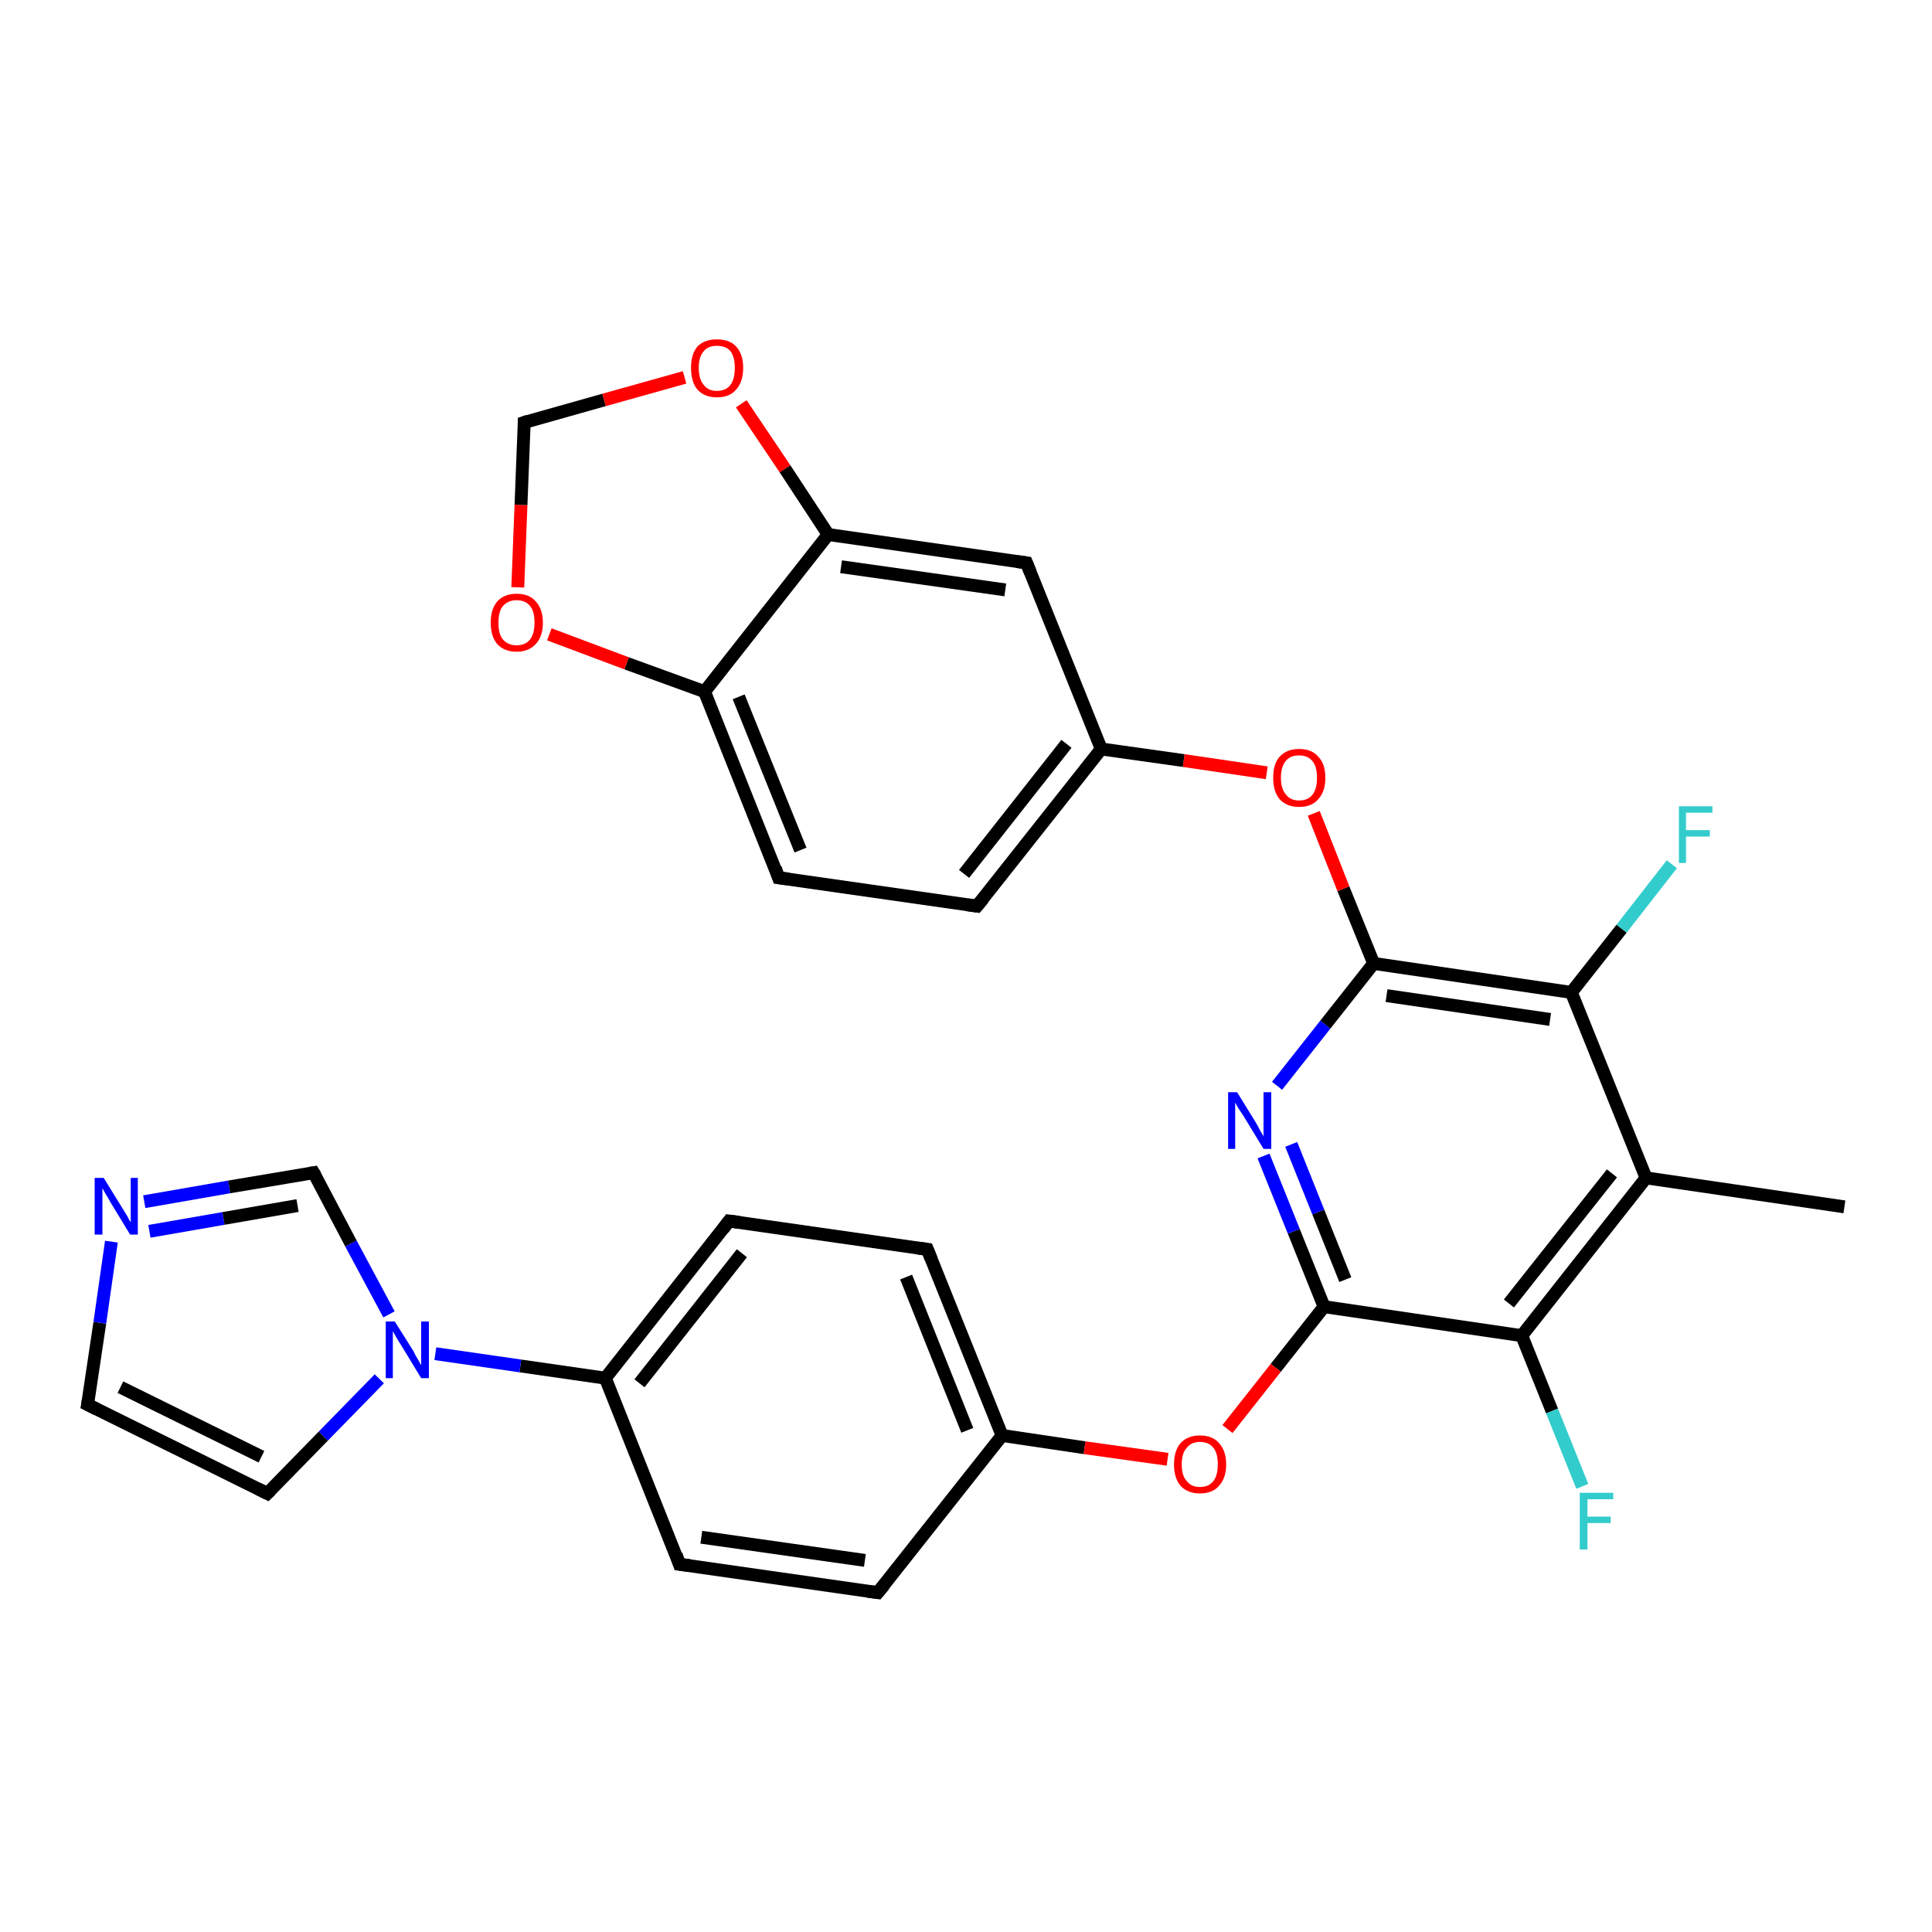 <?xml version='1.0' encoding='iso-8859-1'?>
<svg version='1.1' baseProfile='full'
              xmlns='http://www.w3.org/2000/svg'
                      xmlns:rdkit='http://www.rdkit.org/xml'
                      xmlns:xlink='http://www.w3.org/1999/xlink'
                  xml:space='preserve'
width='300px' height='300px' viewBox='0 0 300 300'>
<!-- END OF HEADER -->
<rect style='opacity:1.0;fill:#FFFFFF;stroke:none' width='300.0' height='300.0' x='0.0' y='0.0'> </rect>
<path class='bond-0 atom-0 atom-1' d='M 286.4,187.4 L 255.6,182.9' style='fill:none;fill-rule:evenodd;stroke:#000000;stroke-width:2.0px;stroke-linecap:butt;stroke-linejoin:miter;stroke-opacity:1' />
<path class='bond-1 atom-1 atom-2' d='M 255.6,182.9 L 236.3,207.4' style='fill:none;fill-rule:evenodd;stroke:#000000;stroke-width:2.0px;stroke-linecap:butt;stroke-linejoin:miter;stroke-opacity:1' />
<path class='bond-1 atom-1 atom-2' d='M 250.3,182.2 L 234.3,202.4' style='fill:none;fill-rule:evenodd;stroke:#000000;stroke-width:2.0px;stroke-linecap:butt;stroke-linejoin:miter;stroke-opacity:1' />
<path class='bond-2 atom-2 atom-3' d='M 236.3,207.4 L 241.0,219.1' style='fill:none;fill-rule:evenodd;stroke:#000000;stroke-width:2.0px;stroke-linecap:butt;stroke-linejoin:miter;stroke-opacity:1' />
<path class='bond-2 atom-2 atom-3' d='M 241.0,219.1 L 245.7,230.8' style='fill:none;fill-rule:evenodd;stroke:#33CCCC;stroke-width:2.0px;stroke-linecap:butt;stroke-linejoin:miter;stroke-opacity:1' />
<path class='bond-3 atom-2 atom-4' d='M 236.3,207.4 L 205.6,202.9' style='fill:none;fill-rule:evenodd;stroke:#000000;stroke-width:2.0px;stroke-linecap:butt;stroke-linejoin:miter;stroke-opacity:1' />
<path class='bond-4 atom-4 atom-5' d='M 205.6,202.9 L 198.1,212.4' style='fill:none;fill-rule:evenodd;stroke:#000000;stroke-width:2.0px;stroke-linecap:butt;stroke-linejoin:miter;stroke-opacity:1' />
<path class='bond-4 atom-4 atom-5' d='M 198.1,212.4 L 190.6,221.9' style='fill:none;fill-rule:evenodd;stroke:#FF0000;stroke-width:2.0px;stroke-linecap:butt;stroke-linejoin:miter;stroke-opacity:1' />
<path class='bond-5 atom-5 atom-6' d='M 181.3,226.6 L 168.4,224.8' style='fill:none;fill-rule:evenodd;stroke:#FF0000;stroke-width:2.0px;stroke-linecap:butt;stroke-linejoin:miter;stroke-opacity:1' />
<path class='bond-5 atom-5 atom-6' d='M 168.4,224.8 L 155.6,222.9' style='fill:none;fill-rule:evenodd;stroke:#000000;stroke-width:2.0px;stroke-linecap:butt;stroke-linejoin:miter;stroke-opacity:1' />
<path class='bond-6 atom-6 atom-7' d='M 155.6,222.9 L 144.0,194.0' style='fill:none;fill-rule:evenodd;stroke:#000000;stroke-width:2.0px;stroke-linecap:butt;stroke-linejoin:miter;stroke-opacity:1' />
<path class='bond-6 atom-6 atom-7' d='M 150.2,222.1 L 140.7,198.3' style='fill:none;fill-rule:evenodd;stroke:#000000;stroke-width:2.0px;stroke-linecap:butt;stroke-linejoin:miter;stroke-opacity:1' />
<path class='bond-7 atom-7 atom-8' d='M 144.0,194.0 L 113.2,189.6' style='fill:none;fill-rule:evenodd;stroke:#000000;stroke-width:2.0px;stroke-linecap:butt;stroke-linejoin:miter;stroke-opacity:1' />
<path class='bond-8 atom-8 atom-9' d='M 113.2,189.6 L 94.0,214.0' style='fill:none;fill-rule:evenodd;stroke:#000000;stroke-width:2.0px;stroke-linecap:butt;stroke-linejoin:miter;stroke-opacity:1' />
<path class='bond-8 atom-8 atom-9' d='M 115.2,194.6 L 99.3,214.8' style='fill:none;fill-rule:evenodd;stroke:#000000;stroke-width:2.0px;stroke-linecap:butt;stroke-linejoin:miter;stroke-opacity:1' />
<path class='bond-9 atom-9 atom-10' d='M 94.0,214.0 L 105.5,242.9' style='fill:none;fill-rule:evenodd;stroke:#000000;stroke-width:2.0px;stroke-linecap:butt;stroke-linejoin:miter;stroke-opacity:1' />
<path class='bond-10 atom-10 atom-11' d='M 105.5,242.9 L 136.3,247.3' style='fill:none;fill-rule:evenodd;stroke:#000000;stroke-width:2.0px;stroke-linecap:butt;stroke-linejoin:miter;stroke-opacity:1' />
<path class='bond-10 atom-10 atom-11' d='M 108.9,238.7 L 134.3,242.3' style='fill:none;fill-rule:evenodd;stroke:#000000;stroke-width:2.0px;stroke-linecap:butt;stroke-linejoin:miter;stroke-opacity:1' />
<path class='bond-11 atom-9 atom-12' d='M 94.0,214.0 L 80.8,212.1' style='fill:none;fill-rule:evenodd;stroke:#000000;stroke-width:2.0px;stroke-linecap:butt;stroke-linejoin:miter;stroke-opacity:1' />
<path class='bond-11 atom-9 atom-12' d='M 80.8,212.1 L 67.6,210.2' style='fill:none;fill-rule:evenodd;stroke:#0000FF;stroke-width:2.0px;stroke-linecap:butt;stroke-linejoin:miter;stroke-opacity:1' />
<path class='bond-12 atom-12 atom-13' d='M 58.9,214.1 L 50.2,223.0' style='fill:none;fill-rule:evenodd;stroke:#0000FF;stroke-width:2.0px;stroke-linecap:butt;stroke-linejoin:miter;stroke-opacity:1' />
<path class='bond-12 atom-12 atom-13' d='M 50.2,223.0 L 41.5,231.9' style='fill:none;fill-rule:evenodd;stroke:#000000;stroke-width:2.0px;stroke-linecap:butt;stroke-linejoin:miter;stroke-opacity:1' />
<path class='bond-13 atom-13 atom-14' d='M 41.5,231.9 L 13.6,218.1' style='fill:none;fill-rule:evenodd;stroke:#000000;stroke-width:2.0px;stroke-linecap:butt;stroke-linejoin:miter;stroke-opacity:1' />
<path class='bond-13 atom-13 atom-14' d='M 40.6,226.2 L 18.7,215.4' style='fill:none;fill-rule:evenodd;stroke:#000000;stroke-width:2.0px;stroke-linecap:butt;stroke-linejoin:miter;stroke-opacity:1' />
<path class='bond-14 atom-14 atom-15' d='M 13.6,218.1 L 15.5,205.4' style='fill:none;fill-rule:evenodd;stroke:#000000;stroke-width:2.0px;stroke-linecap:butt;stroke-linejoin:miter;stroke-opacity:1' />
<path class='bond-14 atom-14 atom-15' d='M 15.5,205.4 L 17.3,192.8' style='fill:none;fill-rule:evenodd;stroke:#0000FF;stroke-width:2.0px;stroke-linecap:butt;stroke-linejoin:miter;stroke-opacity:1' />
<path class='bond-15 atom-15 atom-16' d='M 22.4,186.6 L 35.6,184.3' style='fill:none;fill-rule:evenodd;stroke:#0000FF;stroke-width:2.0px;stroke-linecap:butt;stroke-linejoin:miter;stroke-opacity:1' />
<path class='bond-15 atom-15 atom-16' d='M 35.6,184.3 L 48.7,182.1' style='fill:none;fill-rule:evenodd;stroke:#000000;stroke-width:2.0px;stroke-linecap:butt;stroke-linejoin:miter;stroke-opacity:1' />
<path class='bond-15 atom-15 atom-16' d='M 23.2,191.2 L 34.7,189.2' style='fill:none;fill-rule:evenodd;stroke:#0000FF;stroke-width:2.0px;stroke-linecap:butt;stroke-linejoin:miter;stroke-opacity:1' />
<path class='bond-15 atom-15 atom-16' d='M 34.7,189.2 L 46.2,187.2' style='fill:none;fill-rule:evenodd;stroke:#000000;stroke-width:2.0px;stroke-linecap:butt;stroke-linejoin:miter;stroke-opacity:1' />
<path class='bond-16 atom-4 atom-17' d='M 205.6,202.9 L 200.9,191.2' style='fill:none;fill-rule:evenodd;stroke:#000000;stroke-width:2.0px;stroke-linecap:butt;stroke-linejoin:miter;stroke-opacity:1' />
<path class='bond-16 atom-4 atom-17' d='M 200.9,191.2 L 196.2,179.5' style='fill:none;fill-rule:evenodd;stroke:#0000FF;stroke-width:2.0px;stroke-linecap:butt;stroke-linejoin:miter;stroke-opacity:1' />
<path class='bond-16 atom-4 atom-17' d='M 208.9,198.7 L 204.7,188.2' style='fill:none;fill-rule:evenodd;stroke:#000000;stroke-width:2.0px;stroke-linecap:butt;stroke-linejoin:miter;stroke-opacity:1' />
<path class='bond-16 atom-4 atom-17' d='M 204.7,188.2 L 200.5,177.7' style='fill:none;fill-rule:evenodd;stroke:#0000FF;stroke-width:2.0px;stroke-linecap:butt;stroke-linejoin:miter;stroke-opacity:1' />
<path class='bond-17 atom-17 atom-18' d='M 198.3,168.6 L 205.8,159.1' style='fill:none;fill-rule:evenodd;stroke:#0000FF;stroke-width:2.0px;stroke-linecap:butt;stroke-linejoin:miter;stroke-opacity:1' />
<path class='bond-17 atom-17 atom-18' d='M 205.8,159.1 L 213.3,149.6' style='fill:none;fill-rule:evenodd;stroke:#000000;stroke-width:2.0px;stroke-linecap:butt;stroke-linejoin:miter;stroke-opacity:1' />
<path class='bond-18 atom-18 atom-19' d='M 213.3,149.6 L 208.6,138.0' style='fill:none;fill-rule:evenodd;stroke:#000000;stroke-width:2.0px;stroke-linecap:butt;stroke-linejoin:miter;stroke-opacity:1' />
<path class='bond-18 atom-18 atom-19' d='M 208.6,138.0 L 204.0,126.3' style='fill:none;fill-rule:evenodd;stroke:#FF0000;stroke-width:2.0px;stroke-linecap:butt;stroke-linejoin:miter;stroke-opacity:1' />
<path class='bond-19 atom-19 atom-20' d='M 196.7,120.0 L 183.8,118.1' style='fill:none;fill-rule:evenodd;stroke:#FF0000;stroke-width:2.0px;stroke-linecap:butt;stroke-linejoin:miter;stroke-opacity:1' />
<path class='bond-19 atom-19 atom-20' d='M 183.8,118.1 L 171.0,116.3' style='fill:none;fill-rule:evenodd;stroke:#000000;stroke-width:2.0px;stroke-linecap:butt;stroke-linejoin:miter;stroke-opacity:1' />
<path class='bond-20 atom-20 atom-21' d='M 171.0,116.3 L 151.7,140.7' style='fill:none;fill-rule:evenodd;stroke:#000000;stroke-width:2.0px;stroke-linecap:butt;stroke-linejoin:miter;stroke-opacity:1' />
<path class='bond-20 atom-20 atom-21' d='M 165.6,115.5 L 149.7,135.7' style='fill:none;fill-rule:evenodd;stroke:#000000;stroke-width:2.0px;stroke-linecap:butt;stroke-linejoin:miter;stroke-opacity:1' />
<path class='bond-21 atom-21 atom-22' d='M 151.7,140.7 L 120.9,136.3' style='fill:none;fill-rule:evenodd;stroke:#000000;stroke-width:2.0px;stroke-linecap:butt;stroke-linejoin:miter;stroke-opacity:1' />
<path class='bond-22 atom-22 atom-23' d='M 120.9,136.3 L 109.4,107.4' style='fill:none;fill-rule:evenodd;stroke:#000000;stroke-width:2.0px;stroke-linecap:butt;stroke-linejoin:miter;stroke-opacity:1' />
<path class='bond-22 atom-22 atom-23' d='M 124.3,132.0 L 114.7,108.2' style='fill:none;fill-rule:evenodd;stroke:#000000;stroke-width:2.0px;stroke-linecap:butt;stroke-linejoin:miter;stroke-opacity:1' />
<path class='bond-23 atom-23 atom-24' d='M 109.4,107.4 L 97.3,103.0' style='fill:none;fill-rule:evenodd;stroke:#000000;stroke-width:2.0px;stroke-linecap:butt;stroke-linejoin:miter;stroke-opacity:1' />
<path class='bond-23 atom-23 atom-24' d='M 97.3,103.0 L 85.3,98.5' style='fill:none;fill-rule:evenodd;stroke:#FF0000;stroke-width:2.0px;stroke-linecap:butt;stroke-linejoin:miter;stroke-opacity:1' />
<path class='bond-24 atom-24 atom-25' d='M 80.4,91.2 L 80.9,78.4' style='fill:none;fill-rule:evenodd;stroke:#FF0000;stroke-width:2.0px;stroke-linecap:butt;stroke-linejoin:miter;stroke-opacity:1' />
<path class='bond-24 atom-24 atom-25' d='M 80.9,78.4 L 81.4,65.6' style='fill:none;fill-rule:evenodd;stroke:#000000;stroke-width:2.0px;stroke-linecap:butt;stroke-linejoin:miter;stroke-opacity:1' />
<path class='bond-25 atom-25 atom-26' d='M 81.4,65.6 L 93.8,62.1' style='fill:none;fill-rule:evenodd;stroke:#000000;stroke-width:2.0px;stroke-linecap:butt;stroke-linejoin:miter;stroke-opacity:1' />
<path class='bond-25 atom-25 atom-26' d='M 93.8,62.1 L 106.3,58.6' style='fill:none;fill-rule:evenodd;stroke:#FF0000;stroke-width:2.0px;stroke-linecap:butt;stroke-linejoin:miter;stroke-opacity:1' />
<path class='bond-26 atom-26 atom-27' d='M 115.1,62.7 L 121.9,72.8' style='fill:none;fill-rule:evenodd;stroke:#FF0000;stroke-width:2.0px;stroke-linecap:butt;stroke-linejoin:miter;stroke-opacity:1' />
<path class='bond-26 atom-26 atom-27' d='M 121.9,72.8 L 128.6,83.0' style='fill:none;fill-rule:evenodd;stroke:#000000;stroke-width:2.0px;stroke-linecap:butt;stroke-linejoin:miter;stroke-opacity:1' />
<path class='bond-27 atom-27 atom-28' d='M 128.6,83.0 L 159.4,87.4' style='fill:none;fill-rule:evenodd;stroke:#000000;stroke-width:2.0px;stroke-linecap:butt;stroke-linejoin:miter;stroke-opacity:1' />
<path class='bond-27 atom-27 atom-28' d='M 130.6,88.0 L 156.1,91.6' style='fill:none;fill-rule:evenodd;stroke:#000000;stroke-width:2.0px;stroke-linecap:butt;stroke-linejoin:miter;stroke-opacity:1' />
<path class='bond-28 atom-18 atom-29' d='M 213.3,149.6 L 244.0,154.1' style='fill:none;fill-rule:evenodd;stroke:#000000;stroke-width:2.0px;stroke-linecap:butt;stroke-linejoin:miter;stroke-opacity:1' />
<path class='bond-28 atom-18 atom-29' d='M 215.3,154.6 L 240.7,158.3' style='fill:none;fill-rule:evenodd;stroke:#000000;stroke-width:2.0px;stroke-linecap:butt;stroke-linejoin:miter;stroke-opacity:1' />
<path class='bond-29 atom-29 atom-30' d='M 244.0,154.1 L 251.8,144.2' style='fill:none;fill-rule:evenodd;stroke:#000000;stroke-width:2.0px;stroke-linecap:butt;stroke-linejoin:miter;stroke-opacity:1' />
<path class='bond-29 atom-29 atom-30' d='M 251.8,144.2 L 259.6,134.2' style='fill:none;fill-rule:evenodd;stroke:#33CCCC;stroke-width:2.0px;stroke-linecap:butt;stroke-linejoin:miter;stroke-opacity:1' />
<path class='bond-30 atom-29 atom-1' d='M 244.0,154.1 L 255.6,182.9' style='fill:none;fill-rule:evenodd;stroke:#000000;stroke-width:2.0px;stroke-linecap:butt;stroke-linejoin:miter;stroke-opacity:1' />
<path class='bond-31 atom-11 atom-6' d='M 136.3,247.3 L 155.6,222.9' style='fill:none;fill-rule:evenodd;stroke:#000000;stroke-width:2.0px;stroke-linecap:butt;stroke-linejoin:miter;stroke-opacity:1' />
<path class='bond-32 atom-16 atom-12' d='M 48.7,182.1 L 54.5,193.1' style='fill:none;fill-rule:evenodd;stroke:#000000;stroke-width:2.0px;stroke-linecap:butt;stroke-linejoin:miter;stroke-opacity:1' />
<path class='bond-32 atom-16 atom-12' d='M 54.5,193.1 L 60.4,204.1' style='fill:none;fill-rule:evenodd;stroke:#0000FF;stroke-width:2.0px;stroke-linecap:butt;stroke-linejoin:miter;stroke-opacity:1' />
<path class='bond-33 atom-28 atom-20' d='M 159.4,87.4 L 171.0,116.3' style='fill:none;fill-rule:evenodd;stroke:#000000;stroke-width:2.0px;stroke-linecap:butt;stroke-linejoin:miter;stroke-opacity:1' />
<path class='bond-34 atom-27 atom-23' d='M 128.6,83.0 L 109.4,107.4' style='fill:none;fill-rule:evenodd;stroke:#000000;stroke-width:2.0px;stroke-linecap:butt;stroke-linejoin:miter;stroke-opacity:1' />
<path d='M 144.6,195.5 L 144.0,194.0 L 142.5,193.8' style='fill:none;stroke:#000000;stroke-width:2.0px;stroke-linecap:butt;stroke-linejoin:miter;stroke-opacity:1;' />
<path d='M 114.8,189.8 L 113.2,189.6 L 112.3,190.8' style='fill:none;stroke:#000000;stroke-width:2.0px;stroke-linecap:butt;stroke-linejoin:miter;stroke-opacity:1;' />
<path d='M 105.0,241.4 L 105.5,242.9 L 107.1,243.1' style='fill:none;stroke:#000000;stroke-width:2.0px;stroke-linecap:butt;stroke-linejoin:miter;stroke-opacity:1;' />
<path d='M 134.8,247.1 L 136.3,247.3 L 137.3,246.1' style='fill:none;stroke:#000000;stroke-width:2.0px;stroke-linecap:butt;stroke-linejoin:miter;stroke-opacity:1;' />
<path d='M 42.0,231.4 L 41.5,231.9 L 40.1,231.2' style='fill:none;stroke:#000000;stroke-width:2.0px;stroke-linecap:butt;stroke-linejoin:miter;stroke-opacity:1;' />
<path d='M 15.0,218.8 L 13.6,218.1 L 13.7,217.5' style='fill:none;stroke:#000000;stroke-width:2.0px;stroke-linecap:butt;stroke-linejoin:miter;stroke-opacity:1;' />
<path d='M 48.1,182.2 L 48.7,182.1 L 49.0,182.6' style='fill:none;stroke:#000000;stroke-width:2.0px;stroke-linecap:butt;stroke-linejoin:miter;stroke-opacity:1;' />
<path d='M 152.7,139.5 L 151.7,140.7 L 150.2,140.5' style='fill:none;stroke:#000000;stroke-width:2.0px;stroke-linecap:butt;stroke-linejoin:miter;stroke-opacity:1;' />
<path d='M 122.5,136.5 L 120.9,136.3 L 120.4,134.8' style='fill:none;stroke:#000000;stroke-width:2.0px;stroke-linecap:butt;stroke-linejoin:miter;stroke-opacity:1;' />
<path d='M 81.4,66.2 L 81.4,65.6 L 82.0,65.4' style='fill:none;stroke:#000000;stroke-width:2.0px;stroke-linecap:butt;stroke-linejoin:miter;stroke-opacity:1;' />
<path d='M 157.9,87.2 L 159.4,87.4 L 160.0,88.9' style='fill:none;stroke:#000000;stroke-width:2.0px;stroke-linecap:butt;stroke-linejoin:miter;stroke-opacity:1;' />
<path class='atom-3' d='M 245.3 231.8
L 250.5 231.8
L 250.5 232.8
L 246.5 232.8
L 246.5 235.5
L 250.1 235.5
L 250.1 236.5
L 246.5 236.5
L 246.5 240.6
L 245.3 240.6
L 245.3 231.8
' fill='#33CCCC'/>
<path class='atom-5' d='M 182.3 227.4
Q 182.3 225.3, 183.3 224.1
Q 184.4 222.9, 186.3 222.9
Q 188.3 222.9, 189.3 224.1
Q 190.4 225.3, 190.4 227.4
Q 190.4 229.5, 189.3 230.7
Q 188.3 231.9, 186.3 231.9
Q 184.4 231.9, 183.3 230.7
Q 182.3 229.5, 182.3 227.4
M 186.3 230.9
Q 187.7 230.9, 188.4 230.0
Q 189.1 229.1, 189.1 227.4
Q 189.1 225.6, 188.4 224.8
Q 187.7 223.9, 186.3 223.9
Q 185.0 223.9, 184.3 224.8
Q 183.5 225.6, 183.5 227.4
Q 183.5 229.2, 184.3 230.0
Q 185.0 230.9, 186.3 230.9
' fill='#FF0000'/>
<path class='atom-12' d='M 61.3 205.2
L 64.2 209.8
Q 64.4 210.3, 64.9 211.1
Q 65.4 212.0, 65.4 212.0
L 65.4 205.2
L 66.6 205.2
L 66.6 214.0
L 65.4 214.0
L 62.3 208.9
Q 61.9 208.3, 61.5 207.6
Q 61.1 206.9, 61.0 206.7
L 61.0 214.0
L 59.9 214.0
L 59.9 205.2
L 61.3 205.2
' fill='#0000FF'/>
<path class='atom-15' d='M 16.1 182.9
L 19.0 187.6
Q 19.3 188.1, 19.8 188.9
Q 20.2 189.7, 20.3 189.8
L 20.3 182.9
L 21.4 182.9
L 21.4 191.7
L 20.2 191.7
L 17.1 186.6
Q 16.8 186.0, 16.4 185.4
Q 16.0 184.7, 15.9 184.5
L 15.9 191.7
L 14.7 191.7
L 14.7 182.9
L 16.1 182.9
' fill='#0000FF'/>
<path class='atom-17' d='M 192.1 169.6
L 195.0 174.3
Q 195.3 174.8, 195.7 175.6
Q 196.2 176.4, 196.2 176.5
L 196.2 169.6
L 197.4 169.6
L 197.4 178.4
L 196.2 178.4
L 193.1 173.3
Q 192.7 172.7, 192.3 172.1
Q 191.9 171.4, 191.8 171.2
L 191.8 178.4
L 190.7 178.4
L 190.7 169.6
L 192.1 169.6
' fill='#0000FF'/>
<path class='atom-19' d='M 197.7 120.8
Q 197.7 118.6, 198.7 117.5
Q 199.8 116.3, 201.7 116.3
Q 203.7 116.3, 204.7 117.5
Q 205.8 118.6, 205.8 120.8
Q 205.8 122.9, 204.7 124.1
Q 203.7 125.3, 201.7 125.3
Q 199.8 125.3, 198.7 124.1
Q 197.7 122.9, 197.7 120.8
M 201.7 124.3
Q 203.1 124.3, 203.8 123.4
Q 204.5 122.5, 204.5 120.8
Q 204.5 119.0, 203.8 118.2
Q 203.1 117.3, 201.7 117.3
Q 200.4 117.3, 199.7 118.1
Q 198.9 119.0, 198.9 120.8
Q 198.9 122.5, 199.7 123.4
Q 200.4 124.3, 201.7 124.3
' fill='#FF0000'/>
<path class='atom-24' d='M 76.2 96.7
Q 76.2 94.6, 77.2 93.4
Q 78.3 92.2, 80.2 92.2
Q 82.2 92.2, 83.2 93.4
Q 84.3 94.6, 84.3 96.7
Q 84.3 98.8, 83.2 100.0
Q 82.1 101.2, 80.2 101.2
Q 78.3 101.2, 77.2 100.0
Q 76.2 98.8, 76.2 96.7
M 80.2 100.2
Q 81.6 100.2, 82.3 99.3
Q 83.0 98.4, 83.0 96.7
Q 83.0 94.9, 82.3 94.1
Q 81.6 93.2, 80.2 93.2
Q 78.9 93.2, 78.1 94.1
Q 77.4 94.9, 77.4 96.7
Q 77.4 98.5, 78.1 99.3
Q 78.9 100.2, 80.2 100.2
' fill='#FF0000'/>
<path class='atom-26' d='M 107.3 57.1
Q 107.3 55.0, 108.3 53.8
Q 109.4 52.7, 111.3 52.7
Q 113.3 52.7, 114.3 53.8
Q 115.4 55.0, 115.4 57.1
Q 115.4 59.3, 114.3 60.5
Q 113.3 61.7, 111.3 61.7
Q 109.4 61.7, 108.3 60.5
Q 107.3 59.3, 107.3 57.1
M 111.3 60.7
Q 112.7 60.7, 113.4 59.8
Q 114.1 58.9, 114.1 57.1
Q 114.1 55.4, 113.4 54.5
Q 112.7 53.7, 111.3 53.7
Q 110.0 53.7, 109.3 54.5
Q 108.5 55.4, 108.5 57.1
Q 108.5 58.9, 109.3 59.8
Q 110.0 60.7, 111.3 60.7
' fill='#FF0000'/>
<path class='atom-30' d='M 260.7 125.2
L 265.9 125.2
L 265.9 126.2
L 261.8 126.2
L 261.8 128.9
L 265.5 128.9
L 265.5 129.9
L 261.8 129.9
L 261.8 134.0
L 260.7 134.0
L 260.7 125.2
' fill='#33CCCC'/>
</svg>
